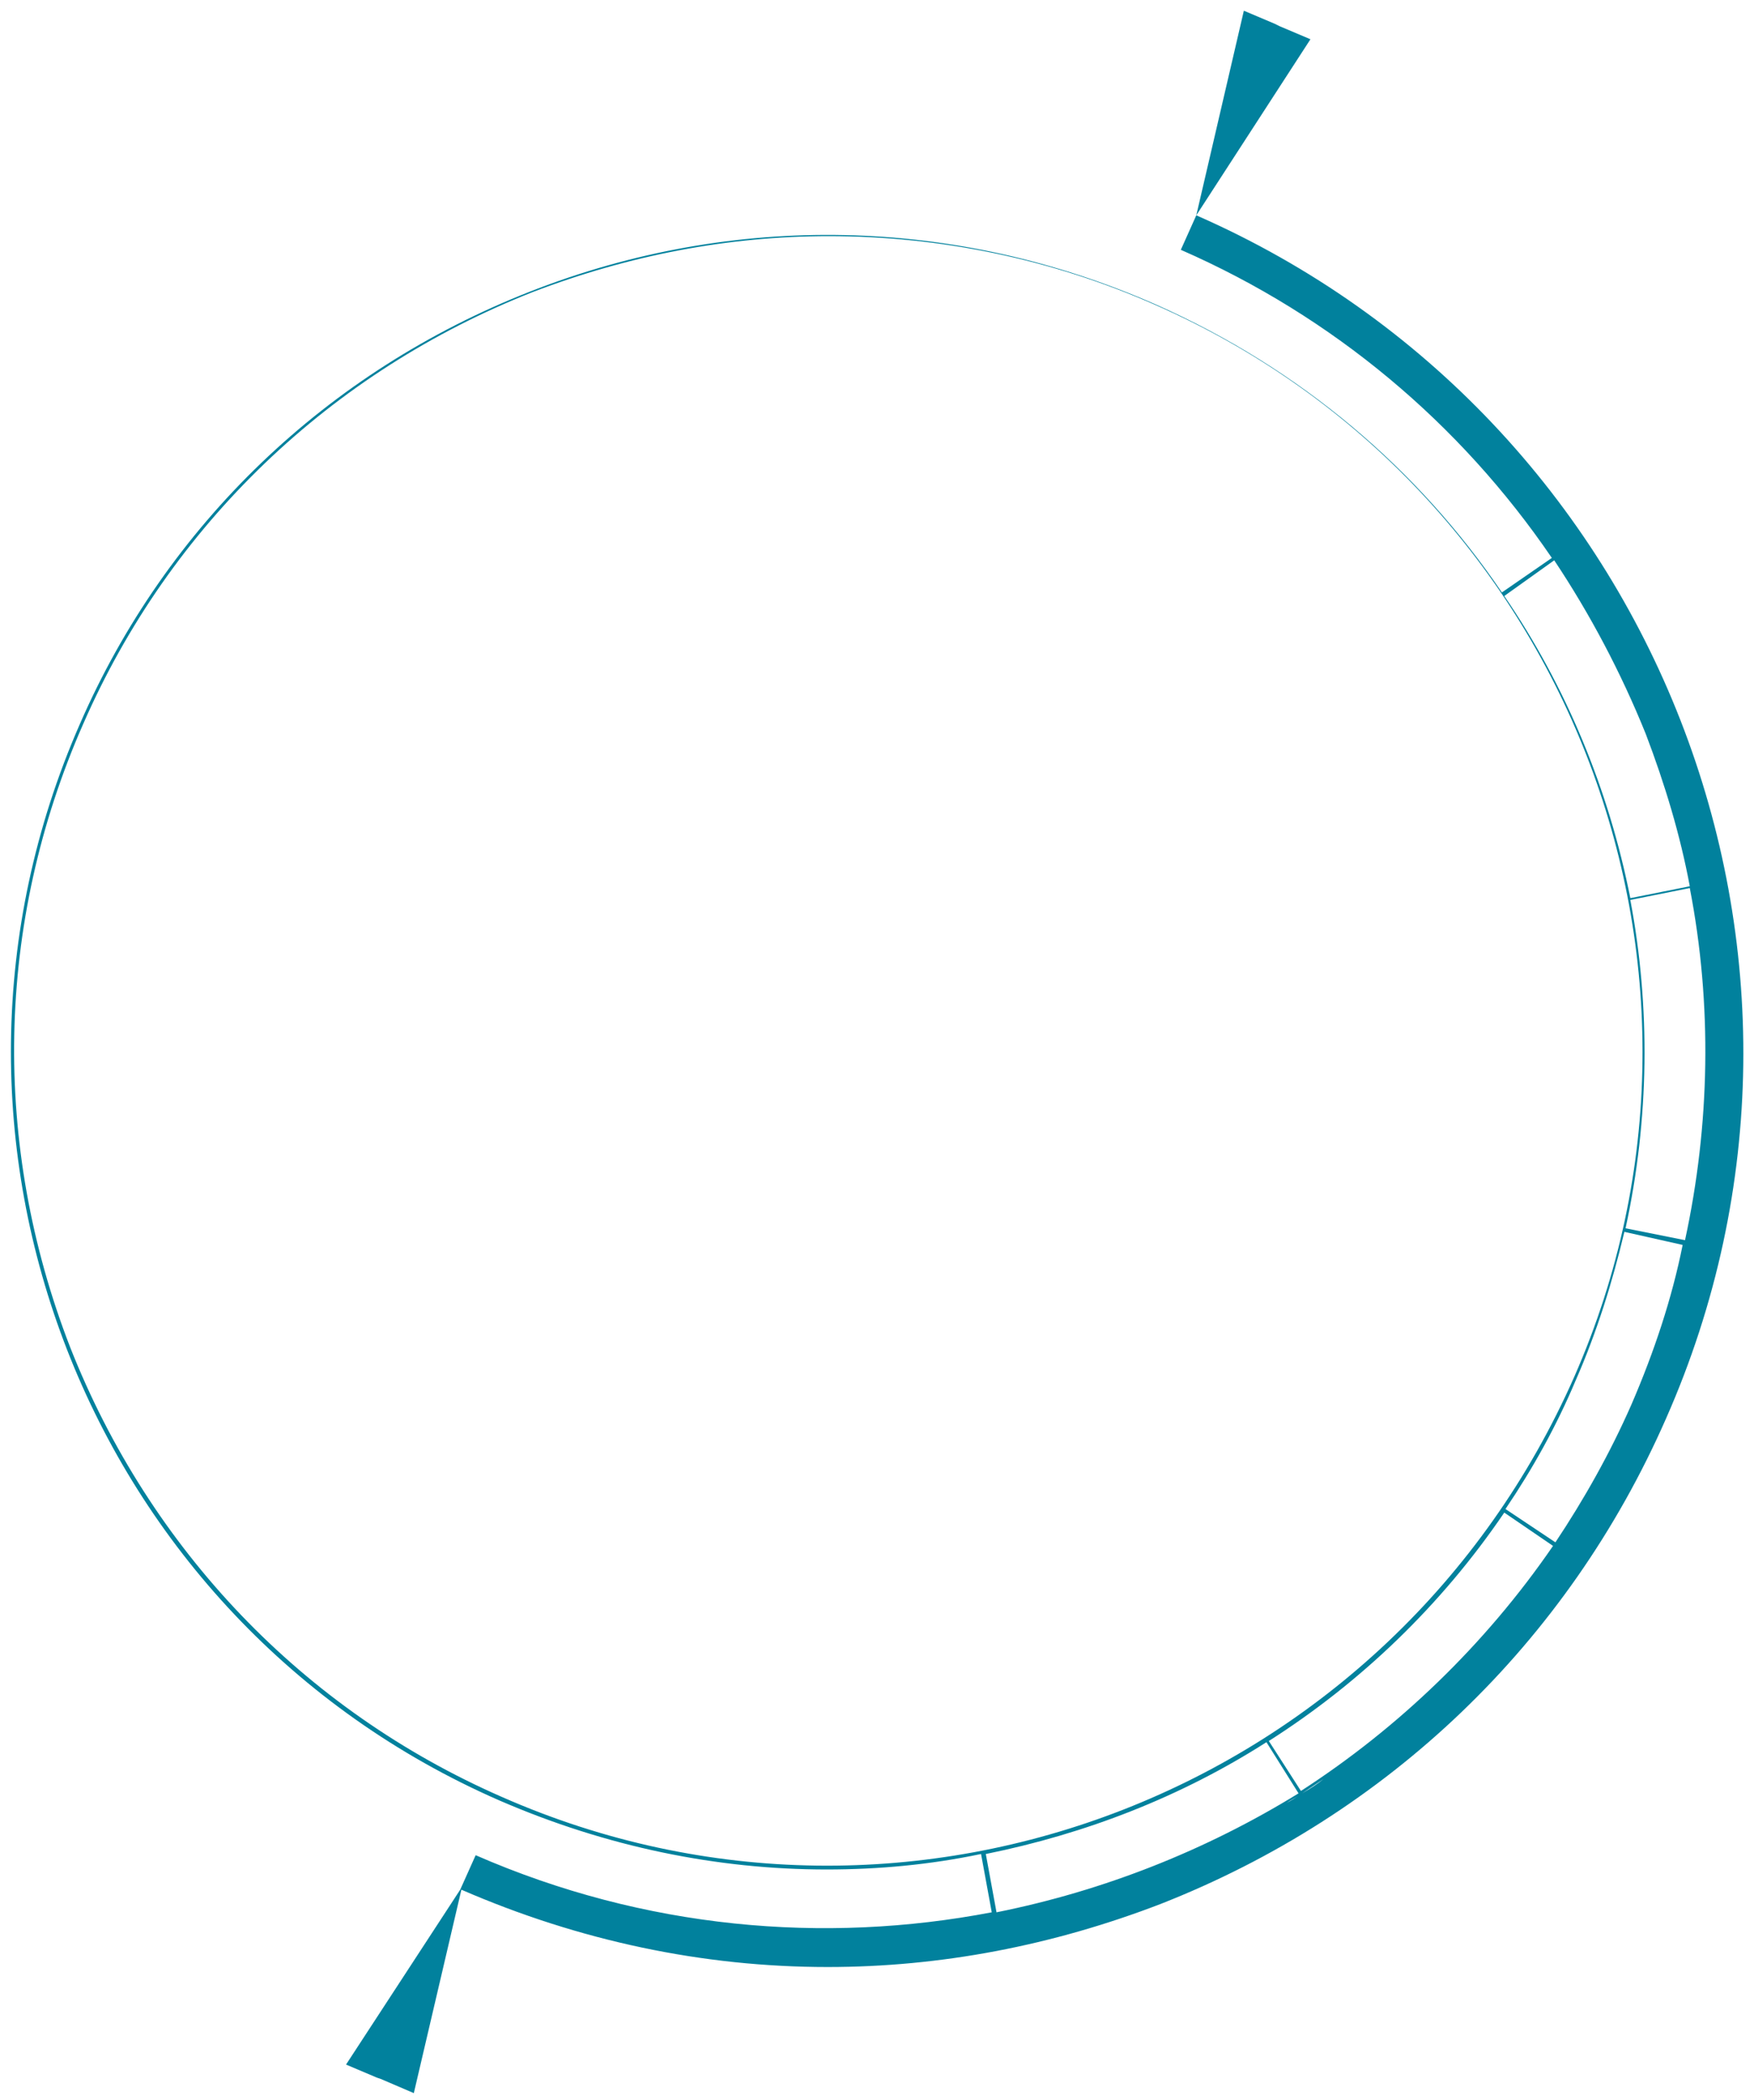<?xml version="1.0" encoding="utf-8"?>
<!-- Generator: Adobe Illustrator 20.0.0, SVG Export Plug-In . SVG Version: 6.00 Build 0)  -->
<svg version="1.1" id="Layer_1" xmlns="http://www.w3.org/2000/svg" xmlns:xlink="http://www.w3.org/1999/xlink" x="0px" y="0px"
	 viewBox="0 0 295 353" style="enable-background:new 0 0 295 353;" xml:space="preserve">
<style type="text/css">
	.st0{fill:#01819D;}
</style>
<g>
	<path class="st0" d="M201.2,36.2l-2.6,5.8c25.6,11.2,47,29.2,62.4,51.8l-8.4,5.8c-14-20.6-33.8-37.6-58.2-48.4
		c-33.6-14.8-71-15.6-105.2-2.2S28,88.2,13.4,121.8C-17,191.2,14.6,272.4,84,302.7c18,7.8,36.6,11.6,55,11.6c8.8,0,17.4-0.8,26-2.6
		l1.8,9.8c-28.2,5.4-58.4,2.8-86.8-9.6l0,0l-2.6,5.8l-19.2,29.4l5.2,2.2l0.6,0.2l5.6,2.4l8-34.2c19.8,8.6,40.6,13,61.6,13
		c19,0,37.8-3.6,56-10.6c38.2-15,68.4-43.8,85-81.6C314.4,161.1,278.8,70.2,201.2,36.2z M261.4,94.2c6,9,11.2,18.8,15.4,29.2
		c3.2,8.4,5.8,17,7.4,25.6l-10,2c-3.6-18.2-10.8-35.6-21.2-50.8L261.4,94.2z M84.4,302.1c-33.4-14.6-59.2-41.6-72.6-75.6
		c-13.2-34-12.6-71.2,2.2-104.8c14.6-33.4,41.6-59.2,75.6-72.6c16.2-6.2,33-9.4,49.8-9.4c18.6,0,37.4,3.8,55,11.6
		c69,30.4,100.6,111.2,70.4,180.1C234.2,300.9,153.4,332.5,84.4,302.1z M193.2,314.7c-0.2,0-0.4,0.2-0.4,0.2c0.4-0.2,0.8-0.2,1-0.4
		C193.6,314.5,193.4,314.7,193.2,314.7z M167.6,321.5l-1.8-9.8c16.8-3.4,32.8-9.6,47.2-18.8l5.4,8.6
		C202.8,311.1,185.6,317.9,167.6,321.5z M216.4,303.1c0.6-0.4,1.4-0.8,2-1.2l0,0C217.8,302.3,217.2,302.7,216.4,303.1z M219,301.5
		L219,301.5c1.2-0.8,2.4-1.6,3.6-2.4C221.6,299.9,220.4,300.7,219,301.5z M218.8,301.1l-5.4-8.4c15.4-9.8,29-22.8,39.6-38.4l8.2,5.6
		C249.8,276.5,235.2,290.5,218.8,301.1z M274.4,236.1c-3.6,8.2-8,16-12.8,23.2l-8.4-5.6c4.6-6.8,8.6-14,11.8-21.6
		c3.6-8.2,6.2-16.6,8.2-25l9.8,2.2C281.2,218.3,278.2,227.3,274.4,236.1z M273.4,206.5c4-18.4,4.2-37.2,0.8-55.2l10-2
		c3.8,19.6,3.4,39.8-0.8,59.2L273.4,206.5z"/>
	<polygon class="st0" points="215.2,4.4 214.4,4 209.2,1.8 201.2,36.2 220.4,6.6 	"/>
</g>
</svg>
